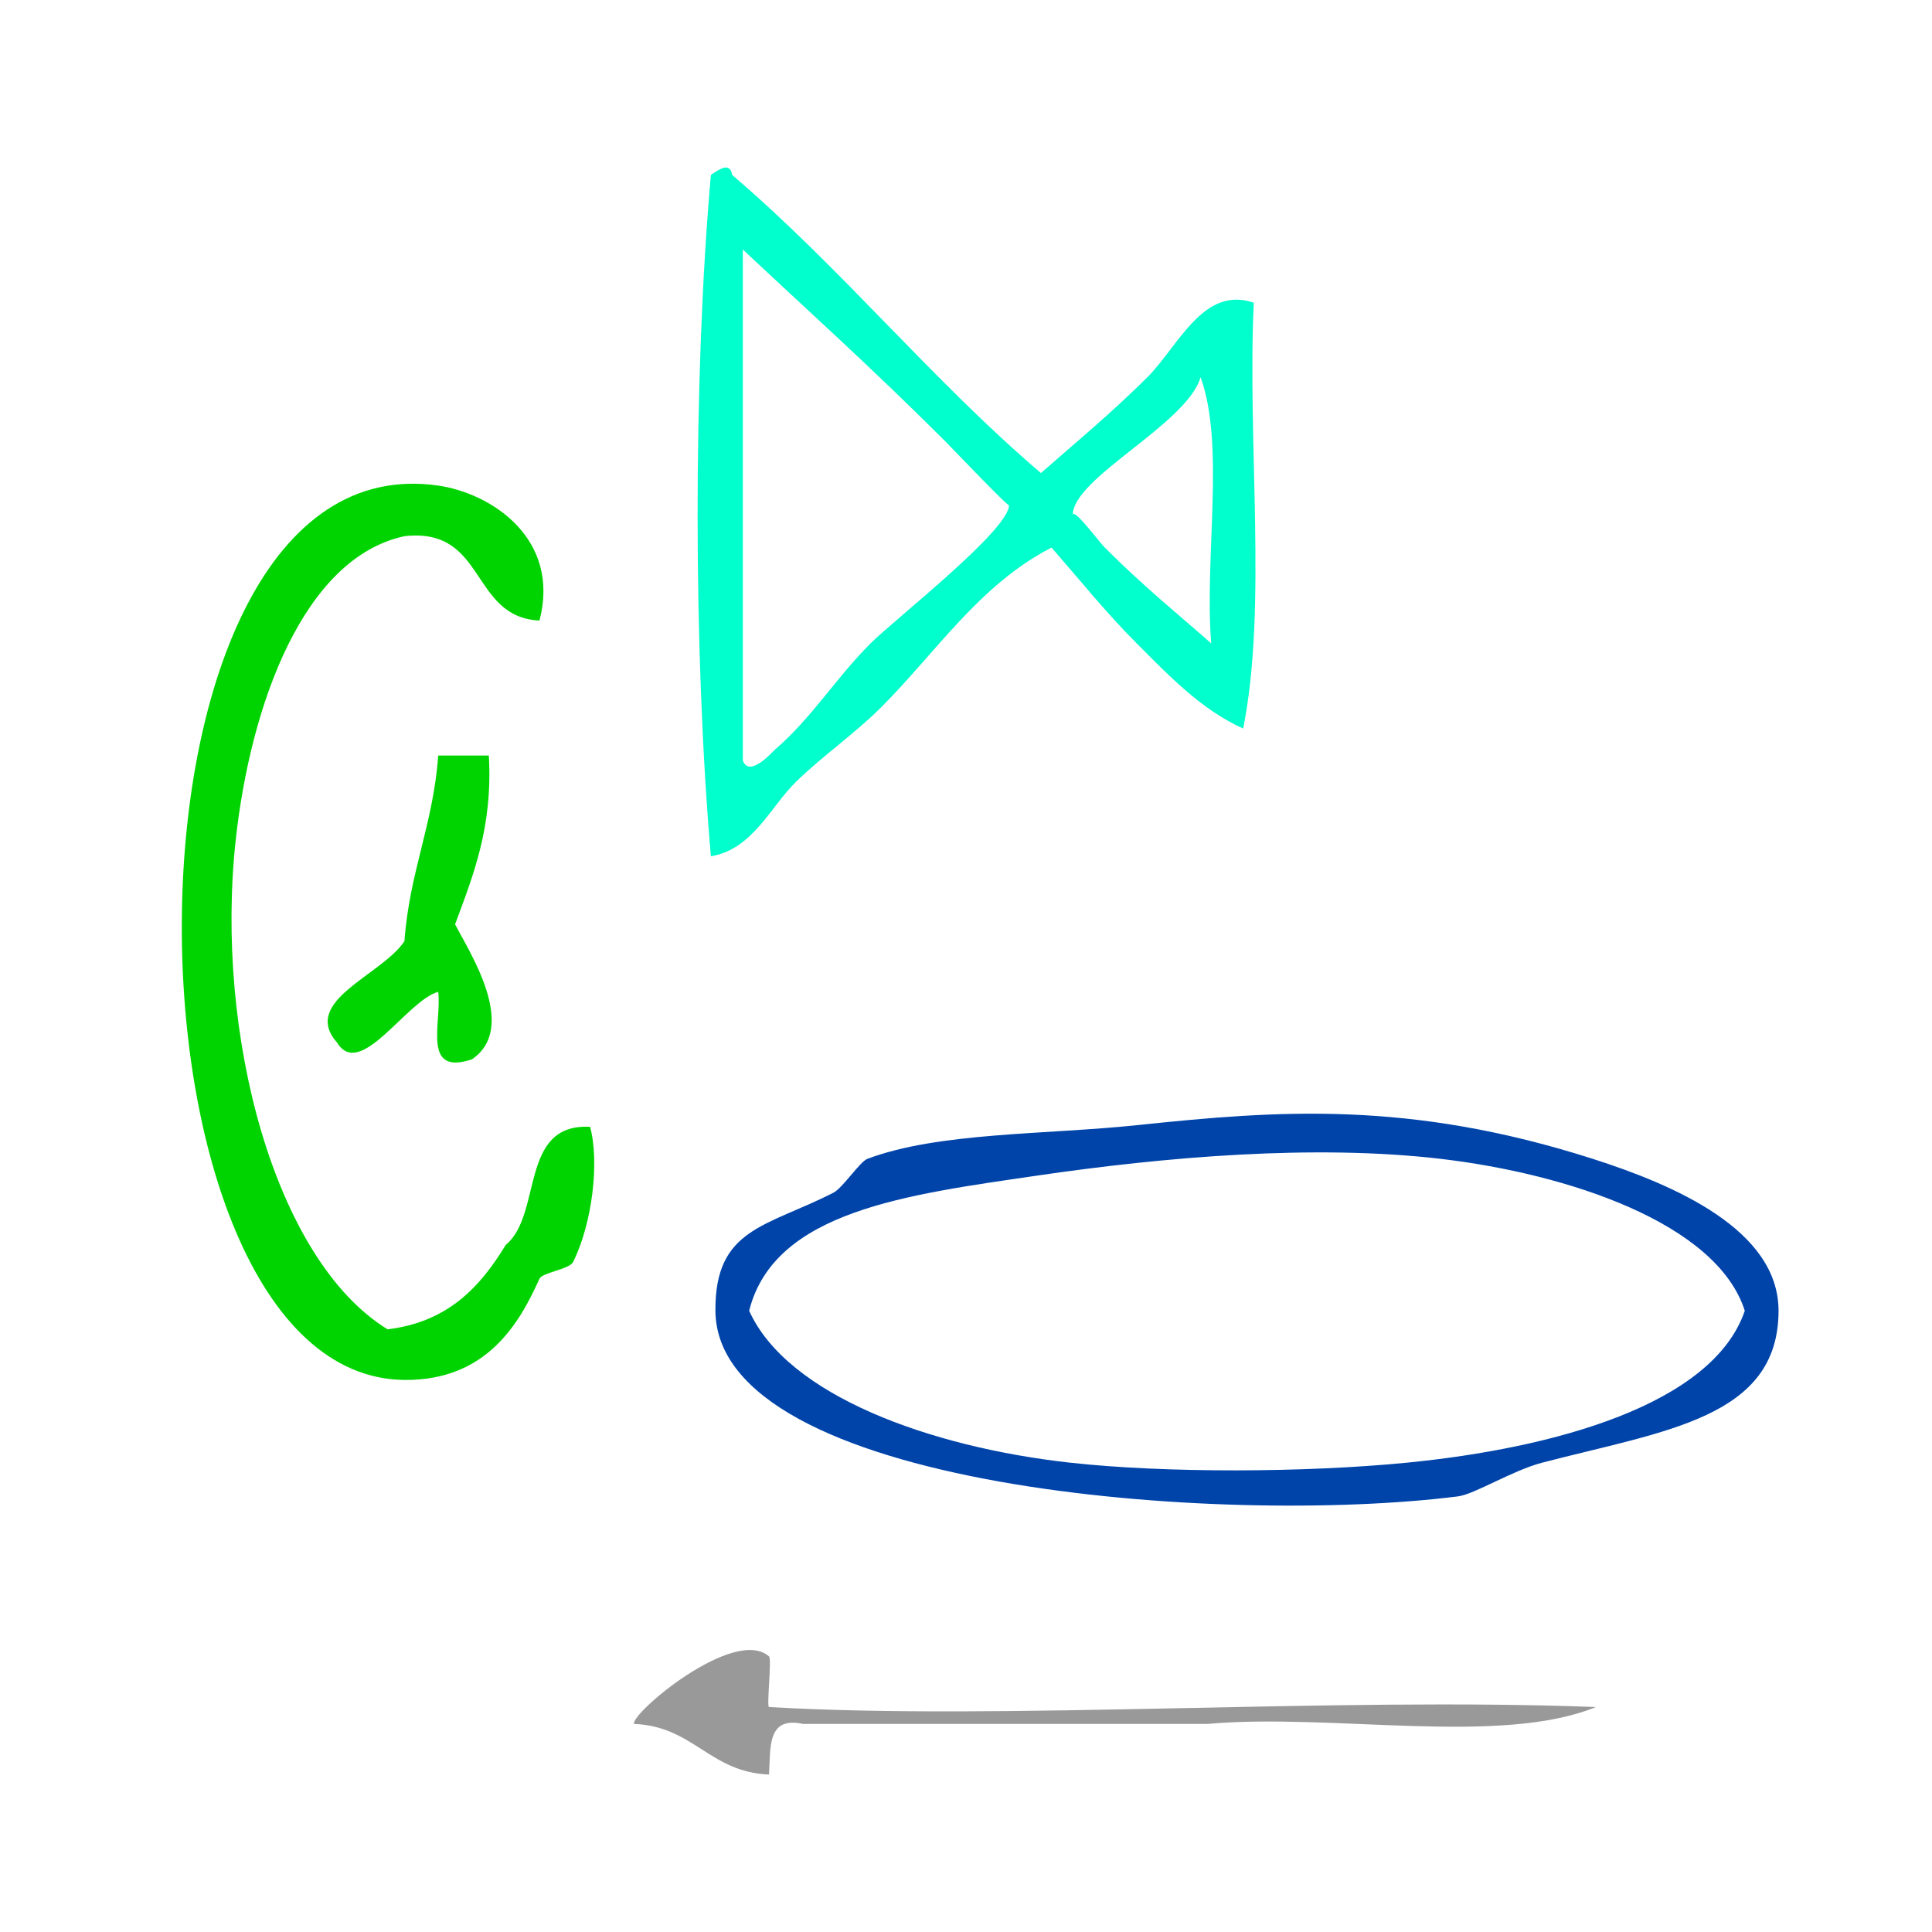 <?xml version="1.0" encoding="UTF-8" standalone="no"?>
<!-- Generator: Adobe Illustrator 15.0.0, SVG Export Plug-In . SVG Version: 6.00 Build 0)  -->

<svg
   xmlns:dc="http://purl.org/dc/elements/1.1/"
   xmlns:cc="http://creativecommons.org/ns#"
   xmlns:rdf="http://www.w3.org/1999/02/22-rdf-syntax-ns#"
   xmlns:svg="http://www.w3.org/2000/svg"
   xmlns="http://www.w3.org/2000/svg"
   xmlns:sodipodi="http://sodipodi.sourceforge.net/DTD/sodipodi-0.dtd"
   xmlns:inkscape="http://www.inkscape.org/namespaces/inkscape"
   version="1.1"
   id="Calque_1"
   x="0px"
   y="0px"
   width="100px"
   height="100px"
   viewBox="0 0 100 100"
   style="enable-background:new 0 0 100 100;"
   xml:space="preserve"
   sodipodi:docname="unideo-44-sing.svg"
   inkscape:version="0.92.1 r15371"><defs
   id="defs19" /><sodipodi:namedview
   pagecolor="#ffffff"
   bordercolor="#666666"
   borderopacity="1"
   objecttolerance="10"
   gridtolerance="10"
   guidetolerance="10"
   inkscape:pageopacity="0"
   inkscape:pageshadow="2"
   inkscape:window-width="640"
   inkscape:window-height="487"
   id="namedview17"
   showgrid="false"
   inkscape:zoom="2.36"
   inkscape:cx="50"
   inkscape:cy="50"
   inkscape:window-x="608"
   inkscape:window-y="147"
   inkscape:window-maximized="0"
   inkscape:current-layer="g10" />
<g
   id="g14">
	<g
   id="g12">
		<g
   id="g10">
			<path
   d="m 27.923,32.12 c -3.61,-0.174 -2.726,-4.844 -6.988,-4.367 -5.228,1.123 -7.969,8.723 -8.734,15.722 -1.097,10.038 2.007,21.743 7.861,25.33 3.12,-0.374 4.793,-2.194 6.114,-4.367 1.918,-1.576 0.68,-6.308 4.367,-6.114 0.496,1.83 0.109,5 -0.873,6.988 -0.192,0.39 -1.602,0.553 -1.747,0.873 -1.004,2.231 -2.688,5.282 -6.988,5.241 -15.438,-0.148 -15.865,-48.835 1.747,-46.292 2.78,0.402 6.343,2.766 5.241,6.988 z"
   id="path2"
   style="fill:#00d400;fill-opacity:1;stroke-width:0.873"
   inkscape:connector-curvature="0" />
			<path
   d="m 22.682,39.108 c 0.873,0 1.747,0 2.62,0 0.209,3.703 -0.803,6.185 -1.747,8.734 0.712,1.396 3.312,5.331 0.873,6.988 -2.627,0.881 -1.547,-1.946 -1.747,-3.494 -1.644,0.463 -4.043,4.6 -5.241,2.62 -1.889,-2.146 2.329,-3.478 3.494,-5.241 0.248,-3.537 1.499,-6.07 1.747,-9.608 z"
   id="path4"
   style="fill:#00d400;fill-opacity:1;stroke-width:0.873"
   inkscape:connector-curvature="0" />
			<path
   d="m 39.805,91.85 c -3.081,-0.121 -3.906,-2.499 -6.988,-2.62 -0.183,-0.538 5.192,-5.072 6.988,-3.494 0.152,0.134 -0.137,2.612 0,2.62 12.086,0.706 29.164,-0.524 42.799,0 -4.96,2.028 -13.676,0.3 -20.089,0.873 -6.988,0 -13.975,0 -20.963,0 -1.864,-0.408 -1.663,1.249 -1.747,2.62 z"
   id="path6"
   style="fill:#999999;stroke-width:0.873"
   inkscape:connector-curvature="0" />
			<path
   d="m 58.866,58.237 c 7.224,-0.759 14.066,-1.302 23.583,1.747 4.186,1.341 9.608,3.658 9.608,7.861 0,5.55 -5.87,6.205 -12.228,7.861 -1.554,0.405 -3.499,1.637 -4.367,1.747 -12.239,1.548 -38.367,-0.413 -38.432,-9.608 -0.031,-4.286 2.647,-4.338 6.114,-6.114 0.464,-0.237 1.37,-1.605 1.747,-1.747 3.675,-1.387 9.203,-1.246 13.976,-1.747 z m 15.722,1.747 c -6.555,-0.771 -14.31,-0.103 -20.963,0.873 -6.647,0.976 -13.55,1.813 -14.849,6.988 1.984,4.393 9.396,7.062 16.596,7.861 4.933,0.548 12.216,0.519 17.469,0 7.594,-0.749 15.814,-3 17.469,-7.861 -1.45,-4.548 -9.182,-7.091 -15.722,-7.861 z"
   id="path8"
   style="fill:#0044aa;fill-opacity:1;stroke-width:0.873"
   inkscape:connector-curvature="0" />
		<g
   transform="matrix(0.551,0,0,0.551,22.996,-1.054)"
   id="g8-15"
   style="fill:#00ffcc"><g
     id="g6-34"
     style="fill:#00ffcc"><g
       id="g4-18"
       style="fill:#00ffcc"><path
         inkscape:connector-curvature="0"
         d="m 56.045,46.351 c 3.009,-2.633 6.753,-5.753 10,-9 2.938,-2.938 5.247,-8.633 10,-7 -0.632,13.036 1.284,28.618 -1,40 -3.96,-1.772 -7.088,-5.087 -10,-8 -2.834,-2.833 -5.359,-5.975 -8,-9 -6.753,3.463 -10.876,9.874 -16.001,15 -2.503,2.503 -5.465,4.525 -8,7 -2.417,2.36 -4.081,6.353 -8,7 -1.647,-19.021 -1.679,-44.983 0,-64 0.891,-0.614 1.789,-1.208 2,0 10.252,8.748 18.748,19.253 29.001,28 z m -28.001,27 c 0.601,1.676 2.764,-0.794 3,-1 3.585,-3.111 5.666,-6.666 9,-10 2.245,-2.245 13.099,-10.71 13.001,-13 0.013,0.292 -5.313,-5.312 -6.001,-6 -6.945,-6.945 -13.173,-12.525 -19,-18 0,16 0,32 0,48 z m 31.001,-23 c -0.039,-0.918 2.461,2.461 3,3 3.677,3.677 6.791,6.176 10,9 -0.659,-8.008 1.322,-18.656 -1,-25 -1.312,4.451 -12.149,9.509 -12,13 z"
         id="path2-30"
         style="fill:#00ffcc" /></g></g></g></g>
	</g>
</g>
</svg>